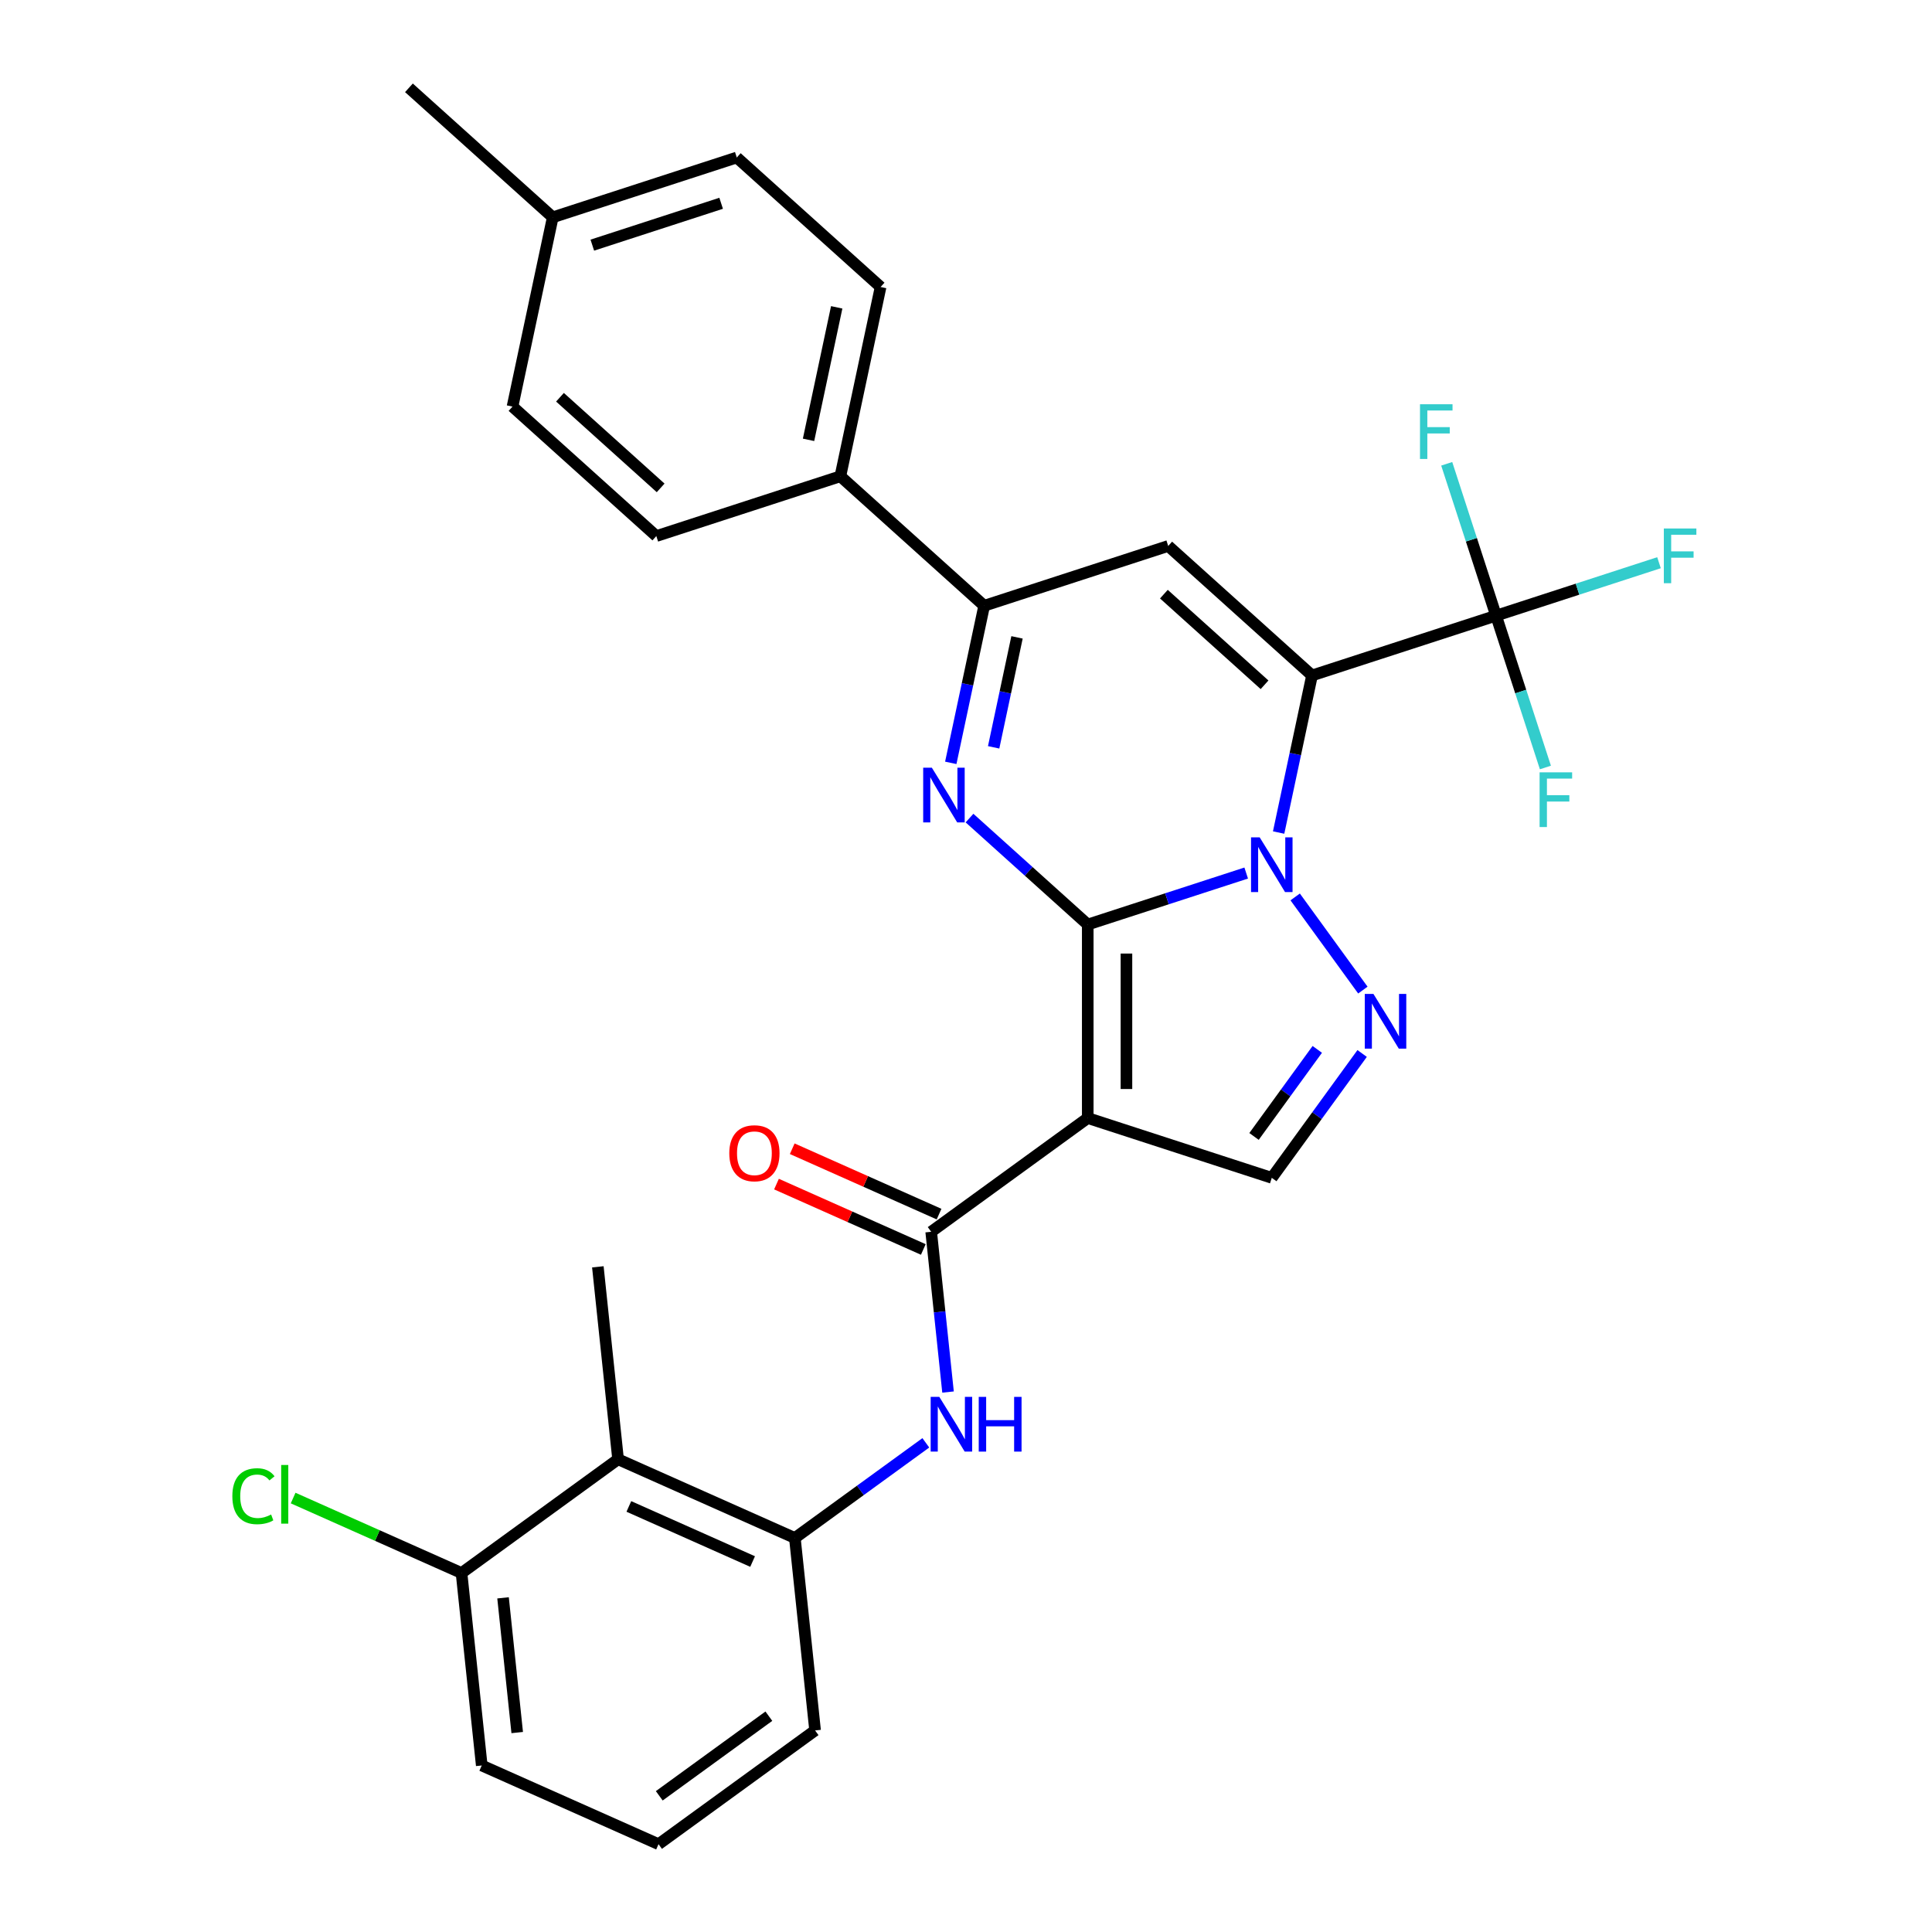 <?xml version='1.0' encoding='iso-8859-1'?>
<svg version='1.1' baseProfile='full'
              xmlns='http://www.w3.org/2000/svg'
                      xmlns:rdkit='http://www.rdkit.org/xml'
                      xmlns:xlink='http://www.w3.org/1999/xlink'
                  xml:space='preserve'
width='1000px' height='1000px' viewBox='0 0 1000 1000'>
<!-- END OF HEADER -->
<rect style='opacity:1.0;fill:#FFFFFF;stroke:none' width='1000' height='1000' x='0' y='0'> </rect>
<path class='bond-0' d='M 563.015,478.535 L 604.023,465.211' style='fill:none;fill-rule:evenodd;stroke:#000000;stroke-width:6px;stroke-linecap:butt;stroke-linejoin:miter;stroke-opacity:1' />
<path class='bond-0' d='M 604.023,465.211 L 645.031,451.887' style='fill:none;fill-rule:evenodd;stroke:#0000FF;stroke-width:6px;stroke-linecap:butt;stroke-linejoin:miter;stroke-opacity:1' />
<path class='bond-2' d='M 563.015,478.535 L 563.015,578.697' style='fill:none;fill-rule:evenodd;stroke:#000000;stroke-width:6px;stroke-linecap:butt;stroke-linejoin:miter;stroke-opacity:1' />
<path class='bond-2' d='M 583.047,493.56 L 583.047,563.673' style='fill:none;fill-rule:evenodd;stroke:#000000;stroke-width:6px;stroke-linecap:butt;stroke-linejoin:miter;stroke-opacity:1' />
<path class='bond-3' d='M 563.015,478.535 L 532.419,450.987' style='fill:none;fill-rule:evenodd;stroke:#000000;stroke-width:6px;stroke-linecap:butt;stroke-linejoin:miter;stroke-opacity:1' />
<path class='bond-3' d='M 532.419,450.987 L 501.824,423.439' style='fill:none;fill-rule:evenodd;stroke:#0000FF;stroke-width:6px;stroke-linecap:butt;stroke-linejoin:miter;stroke-opacity:1' />
<path class='bond-1' d='M 661.817,430.919 L 670.458,390.265' style='fill:none;fill-rule:evenodd;stroke:#0000FF;stroke-width:6px;stroke-linecap:butt;stroke-linejoin:miter;stroke-opacity:1' />
<path class='bond-1' d='M 670.458,390.265 L 679.099,349.61' style='fill:none;fill-rule:evenodd;stroke:#000000;stroke-width:6px;stroke-linecap:butt;stroke-linejoin:miter;stroke-opacity:1' />
<path class='bond-4' d='M 670.382,464.248 L 705.415,512.467' style='fill:none;fill-rule:evenodd;stroke:#0000FF;stroke-width:6px;stroke-linecap:butt;stroke-linejoin:miter;stroke-opacity:1' />
<path class='bond-8' d='M 679.099,349.61 L 774.359,318.658' style='fill:none;fill-rule:evenodd;stroke:#000000;stroke-width:6px;stroke-linecap:butt;stroke-linejoin:miter;stroke-opacity:1' />
<path class='bond-31' d='M 679.099,349.61 L 604.665,282.589' style='fill:none;fill-rule:evenodd;stroke:#000000;stroke-width:6px;stroke-linecap:butt;stroke-linejoin:miter;stroke-opacity:1' />
<path class='bond-31' d='M 654.53,354.444 L 602.425,307.529' style='fill:none;fill-rule:evenodd;stroke:#000000;stroke-width:6px;stroke-linecap:butt;stroke-linejoin:miter;stroke-opacity:1' />
<path class='bond-6' d='M 563.015,578.697 L 481.982,637.571' style='fill:none;fill-rule:evenodd;stroke:#000000;stroke-width:6px;stroke-linecap:butt;stroke-linejoin:miter;stroke-opacity:1' />
<path class='bond-9' d='M 563.015,578.697 L 658.275,609.649' style='fill:none;fill-rule:evenodd;stroke:#000000;stroke-width:6px;stroke-linecap:butt;stroke-linejoin:miter;stroke-opacity:1' />
<path class='bond-7' d='M 492.122,394.85 L 500.763,354.195' style='fill:none;fill-rule:evenodd;stroke:#0000FF;stroke-width:6px;stroke-linecap:butt;stroke-linejoin:miter;stroke-opacity:1' />
<path class='bond-7' d='M 500.763,354.195 L 509.405,313.541' style='fill:none;fill-rule:evenodd;stroke:#000000;stroke-width:6px;stroke-linecap:butt;stroke-linejoin:miter;stroke-opacity:1' />
<path class='bond-7' d='M 514.309,386.818 L 520.358,358.36' style='fill:none;fill-rule:evenodd;stroke:#0000FF;stroke-width:6px;stroke-linecap:butt;stroke-linejoin:miter;stroke-opacity:1' />
<path class='bond-7' d='M 520.358,358.36 L 526.407,329.902' style='fill:none;fill-rule:evenodd;stroke:#000000;stroke-width:6px;stroke-linecap:butt;stroke-linejoin:miter;stroke-opacity:1' />
<path class='bond-30' d='M 705.041,545.28 L 681.658,577.465' style='fill:none;fill-rule:evenodd;stroke:#0000FF;stroke-width:6px;stroke-linecap:butt;stroke-linejoin:miter;stroke-opacity:1' />
<path class='bond-30' d='M 681.658,577.465 L 658.275,609.649' style='fill:none;fill-rule:evenodd;stroke:#000000;stroke-width:6px;stroke-linecap:butt;stroke-linejoin:miter;stroke-opacity:1' />
<path class='bond-30' d='M 681.82,543.161 L 665.451,565.69' style='fill:none;fill-rule:evenodd;stroke:#0000FF;stroke-width:6px;stroke-linecap:butt;stroke-linejoin:miter;stroke-opacity:1' />
<path class='bond-30' d='M 665.451,565.69 L 649.083,588.219' style='fill:none;fill-rule:evenodd;stroke:#000000;stroke-width:6px;stroke-linecap:butt;stroke-linejoin:miter;stroke-opacity:1' />
<path class='bond-5' d='M 604.665,282.589 L 509.405,313.541' style='fill:none;fill-rule:evenodd;stroke:#000000;stroke-width:6px;stroke-linecap:butt;stroke-linejoin:miter;stroke-opacity:1' />
<path class='bond-10' d='M 481.982,637.571 L 486.341,679.046' style='fill:none;fill-rule:evenodd;stroke:#000000;stroke-width:6px;stroke-linecap:butt;stroke-linejoin:miter;stroke-opacity:1' />
<path class='bond-10' d='M 486.341,679.046 L 490.7,720.52' style='fill:none;fill-rule:evenodd;stroke:#0000FF;stroke-width:6px;stroke-linecap:butt;stroke-linejoin:miter;stroke-opacity:1' />
<path class='bond-14' d='M 486.056,628.421 L 448.057,611.503' style='fill:none;fill-rule:evenodd;stroke:#000000;stroke-width:6px;stroke-linecap:butt;stroke-linejoin:miter;stroke-opacity:1' />
<path class='bond-14' d='M 448.057,611.503 L 410.057,594.584' style='fill:none;fill-rule:evenodd;stroke:#FF0000;stroke-width:6px;stroke-linecap:butt;stroke-linejoin:miter;stroke-opacity:1' />
<path class='bond-14' d='M 477.908,646.721 L 439.909,629.803' style='fill:none;fill-rule:evenodd;stroke:#000000;stroke-width:6px;stroke-linecap:butt;stroke-linejoin:miter;stroke-opacity:1' />
<path class='bond-14' d='M 439.909,629.803 L 401.91,612.885' style='fill:none;fill-rule:evenodd;stroke:#FF0000;stroke-width:6px;stroke-linecap:butt;stroke-linejoin:miter;stroke-opacity:1' />
<path class='bond-13' d='M 509.405,313.541 L 434.97,246.519' style='fill:none;fill-rule:evenodd;stroke:#000000;stroke-width:6px;stroke-linecap:butt;stroke-linejoin:miter;stroke-opacity:1' />
<path class='bond-16' d='M 774.359,318.658 L 816.527,304.957' style='fill:none;fill-rule:evenodd;stroke:#000000;stroke-width:6px;stroke-linecap:butt;stroke-linejoin:miter;stroke-opacity:1' />
<path class='bond-16' d='M 816.527,304.957 L 858.695,291.256' style='fill:none;fill-rule:evenodd;stroke:#33CCCC;stroke-width:6px;stroke-linecap:butt;stroke-linejoin:miter;stroke-opacity:1' />
<path class='bond-17' d='M 774.359,318.658 L 761.591,279.361' style='fill:none;fill-rule:evenodd;stroke:#000000;stroke-width:6px;stroke-linecap:butt;stroke-linejoin:miter;stroke-opacity:1' />
<path class='bond-17' d='M 761.591,279.361 L 748.822,240.063' style='fill:none;fill-rule:evenodd;stroke:#33CCCC;stroke-width:6px;stroke-linecap:butt;stroke-linejoin:miter;stroke-opacity:1' />
<path class='bond-18' d='M 774.359,318.658 L 787.128,357.956' style='fill:none;fill-rule:evenodd;stroke:#000000;stroke-width:6px;stroke-linecap:butt;stroke-linejoin:miter;stroke-opacity:1' />
<path class='bond-18' d='M 787.128,357.956 L 799.897,397.254' style='fill:none;fill-rule:evenodd;stroke:#33CCCC;stroke-width:6px;stroke-linecap:butt;stroke-linejoin:miter;stroke-opacity:1' />
<path class='bond-11' d='M 479.208,746.807 L 445.313,771.433' style='fill:none;fill-rule:evenodd;stroke:#0000FF;stroke-width:6px;stroke-linecap:butt;stroke-linejoin:miter;stroke-opacity:1' />
<path class='bond-11' d='M 445.313,771.433 L 411.419,796.058' style='fill:none;fill-rule:evenodd;stroke:#000000;stroke-width:6px;stroke-linecap:butt;stroke-linejoin:miter;stroke-opacity:1' />
<path class='bond-12' d='M 411.419,796.058 L 319.916,755.319' style='fill:none;fill-rule:evenodd;stroke:#000000;stroke-width:6px;stroke-linecap:butt;stroke-linejoin:miter;stroke-opacity:1' />
<path class='bond-12' d='M 389.546,808.248 L 325.494,779.73' style='fill:none;fill-rule:evenodd;stroke:#000000;stroke-width:6px;stroke-linecap:butt;stroke-linejoin:miter;stroke-opacity:1' />
<path class='bond-25' d='M 411.419,796.058 L 421.889,895.672' style='fill:none;fill-rule:evenodd;stroke:#000000;stroke-width:6px;stroke-linecap:butt;stroke-linejoin:miter;stroke-opacity:1' />
<path class='bond-15' d='M 319.916,755.319 L 238.884,814.193' style='fill:none;fill-rule:evenodd;stroke:#000000;stroke-width:6px;stroke-linecap:butt;stroke-linejoin:miter;stroke-opacity:1' />
<path class='bond-26' d='M 319.916,755.319 L 309.447,655.705' style='fill:none;fill-rule:evenodd;stroke:#000000;stroke-width:6px;stroke-linecap:butt;stroke-linejoin:miter;stroke-opacity:1' />
<path class='bond-19' d='M 434.97,246.519 L 455.795,148.546' style='fill:none;fill-rule:evenodd;stroke:#000000;stroke-width:6px;stroke-linecap:butt;stroke-linejoin:miter;stroke-opacity:1' />
<path class='bond-19' d='M 418.499,227.658 L 433.076,159.077' style='fill:none;fill-rule:evenodd;stroke:#000000;stroke-width:6px;stroke-linecap:butt;stroke-linejoin:miter;stroke-opacity:1' />
<path class='bond-20' d='M 434.97,246.519 L 339.71,277.471' style='fill:none;fill-rule:evenodd;stroke:#000000;stroke-width:6px;stroke-linecap:butt;stroke-linejoin:miter;stroke-opacity:1' />
<path class='bond-21' d='M 238.884,814.193 L 195.304,794.79' style='fill:none;fill-rule:evenodd;stroke:#000000;stroke-width:6px;stroke-linecap:butt;stroke-linejoin:miter;stroke-opacity:1' />
<path class='bond-21' d='M 195.304,794.79 L 151.725,775.387' style='fill:none;fill-rule:evenodd;stroke:#00CC00;stroke-width:6px;stroke-linecap:butt;stroke-linejoin:miter;stroke-opacity:1' />
<path class='bond-33' d='M 238.884,814.193 L 249.353,913.806' style='fill:none;fill-rule:evenodd;stroke:#000000;stroke-width:6px;stroke-linecap:butt;stroke-linejoin:miter;stroke-opacity:1' />
<path class='bond-33' d='M 260.377,827.041 L 267.706,896.77' style='fill:none;fill-rule:evenodd;stroke:#000000;stroke-width:6px;stroke-linecap:butt;stroke-linejoin:miter;stroke-opacity:1' />
<path class='bond-23' d='M 455.795,148.546 L 381.36,81.524' style='fill:none;fill-rule:evenodd;stroke:#000000;stroke-width:6px;stroke-linecap:butt;stroke-linejoin:miter;stroke-opacity:1' />
<path class='bond-22' d='M 339.71,277.471 L 265.275,210.449' style='fill:none;fill-rule:evenodd;stroke:#000000;stroke-width:6px;stroke-linecap:butt;stroke-linejoin:miter;stroke-opacity:1' />
<path class='bond-22' d='M 341.949,252.531 L 289.845,205.616' style='fill:none;fill-rule:evenodd;stroke:#000000;stroke-width:6px;stroke-linecap:butt;stroke-linejoin:miter;stroke-opacity:1' />
<path class='bond-24' d='M 265.275,210.449 L 286.1,112.476' style='fill:none;fill-rule:evenodd;stroke:#000000;stroke-width:6px;stroke-linecap:butt;stroke-linejoin:miter;stroke-opacity:1' />
<path class='bond-32' d='M 381.36,81.524 L 286.1,112.476' style='fill:none;fill-rule:evenodd;stroke:#000000;stroke-width:6px;stroke-linecap:butt;stroke-linejoin:miter;stroke-opacity:1' />
<path class='bond-32' d='M 373.261,105.219 L 306.579,126.885' style='fill:none;fill-rule:evenodd;stroke:#000000;stroke-width:6px;stroke-linecap:butt;stroke-linejoin:miter;stroke-opacity:1' />
<path class='bond-29' d='M 286.1,112.476 L 211.665,45.455' style='fill:none;fill-rule:evenodd;stroke:#000000;stroke-width:6px;stroke-linecap:butt;stroke-linejoin:miter;stroke-opacity:1' />
<path class='bond-27' d='M 421.889,895.672 L 340.856,954.545' style='fill:none;fill-rule:evenodd;stroke:#000000;stroke-width:6px;stroke-linecap:butt;stroke-linejoin:miter;stroke-opacity:1' />
<path class='bond-27' d='M 397.959,888.296 L 341.236,929.508' style='fill:none;fill-rule:evenodd;stroke:#000000;stroke-width:6px;stroke-linecap:butt;stroke-linejoin:miter;stroke-opacity:1' />
<path class='bond-28' d='M 340.856,954.545 L 249.353,913.806' style='fill:none;fill-rule:evenodd;stroke:#000000;stroke-width:6px;stroke-linecap:butt;stroke-linejoin:miter;stroke-opacity:1' />
<path  class='atom-1' d='M 652.015 433.424
L 661.295 448.424
Q 662.215 449.904, 663.695 452.584
Q 665.175 455.264, 665.255 455.424
L 665.255 433.424
L 669.015 433.424
L 669.015 461.744
L 665.135 461.744
L 655.175 445.344
Q 654.015 443.424, 652.775 441.224
Q 651.575 439.024, 651.215 438.344
L 651.215 461.744
L 647.535 461.744
L 647.535 433.424
L 652.015 433.424
' fill='#0000FF'/>
<path  class='atom-4' d='M 482.32 397.354
L 491.6 412.354
Q 492.52 413.834, 494 416.514
Q 495.48 419.194, 495.56 419.354
L 495.56 397.354
L 499.32 397.354
L 499.32 425.674
L 495.44 425.674
L 485.48 409.274
Q 484.32 407.354, 483.08 405.154
Q 481.88 402.954, 481.52 402.274
L 481.52 425.674
L 477.84 425.674
L 477.84 397.354
L 482.32 397.354
' fill='#0000FF'/>
<path  class='atom-5' d='M 710.888 514.456
L 720.168 529.456
Q 721.088 530.936, 722.568 533.616
Q 724.048 536.296, 724.128 536.456
L 724.128 514.456
L 727.888 514.456
L 727.888 542.776
L 724.008 542.776
L 714.048 526.376
Q 712.888 524.456, 711.648 522.256
Q 710.448 520.056, 710.088 519.376
L 710.088 542.776
L 706.408 542.776
L 706.408 514.456
L 710.888 514.456
' fill='#0000FF'/>
<path  class='atom-11' d='M 486.192 723.025
L 495.472 738.025
Q 496.392 739.505, 497.872 742.185
Q 499.352 744.865, 499.432 745.025
L 499.432 723.025
L 503.192 723.025
L 503.192 751.345
L 499.312 751.345
L 489.352 734.945
Q 488.192 733.025, 486.952 730.825
Q 485.752 728.625, 485.392 727.945
L 485.392 751.345
L 481.712 751.345
L 481.712 723.025
L 486.192 723.025
' fill='#0000FF'/>
<path  class='atom-11' d='M 506.592 723.025
L 510.432 723.025
L 510.432 735.065
L 524.912 735.065
L 524.912 723.025
L 528.752 723.025
L 528.752 751.345
L 524.912 751.345
L 524.912 738.265
L 510.432 738.265
L 510.432 751.345
L 506.592 751.345
L 506.592 723.025
' fill='#0000FF'/>
<path  class='atom-15' d='M 377.479 596.912
Q 377.479 590.112, 380.839 586.312
Q 384.199 582.512, 390.479 582.512
Q 396.759 582.512, 400.119 586.312
Q 403.479 590.112, 403.479 596.912
Q 403.479 603.792, 400.079 607.712
Q 396.679 611.592, 390.479 611.592
Q 384.239 611.592, 380.839 607.712
Q 377.479 603.832, 377.479 596.912
M 390.479 608.392
Q 394.799 608.392, 397.119 605.512
Q 399.479 602.592, 399.479 596.912
Q 399.479 591.352, 397.119 588.552
Q 394.799 585.712, 390.479 585.712
Q 386.159 585.712, 383.799 588.512
Q 381.479 591.312, 381.479 596.912
Q 381.479 602.632, 383.799 605.512
Q 386.159 608.392, 390.479 608.392
' fill='#FF0000'/>
<path  class='atom-17' d='M 861.199 273.547
L 878.039 273.547
L 878.039 276.787
L 864.999 276.787
L 864.999 285.387
L 876.599 285.387
L 876.599 288.667
L 864.999 288.667
L 864.999 301.867
L 861.199 301.867
L 861.199 273.547
' fill='#33CCCC'/>
<path  class='atom-18' d='M 734.987 209.239
L 751.827 209.239
L 751.827 212.479
L 738.787 212.479
L 738.787 221.079
L 750.387 221.079
L 750.387 224.359
L 738.787 224.359
L 738.787 237.559
L 734.987 237.559
L 734.987 209.239
' fill='#33CCCC'/>
<path  class='atom-19' d='M 796.891 399.758
L 813.731 399.758
L 813.731 402.998
L 800.691 402.998
L 800.691 411.598
L 812.291 411.598
L 812.291 414.878
L 800.691 414.878
L 800.691 428.078
L 796.891 428.078
L 796.891 399.758
' fill='#33CCCC'/>
<path  class='atom-22' d='M 120.261 774.433
Q 120.261 767.393, 123.541 763.713
Q 126.861 759.993, 133.141 759.993
Q 138.981 759.993, 142.101 764.113
L 139.461 766.273
Q 137.181 763.273, 133.141 763.273
Q 128.861 763.273, 126.581 766.153
Q 124.341 768.993, 124.341 774.433
Q 124.341 780.033, 126.661 782.913
Q 129.021 785.793, 133.581 785.793
Q 136.701 785.793, 140.341 783.913
L 141.461 786.913
Q 139.981 787.873, 137.741 788.433
Q 135.501 788.993, 133.021 788.993
Q 126.861 788.993, 123.541 785.233
Q 120.261 781.473, 120.261 774.433
' fill='#00CC00'/>
<path  class='atom-22' d='M 145.541 758.273
L 149.221 758.273
L 149.221 788.633
L 145.541 788.633
L 145.541 758.273
' fill='#00CC00'/>
</svg>
